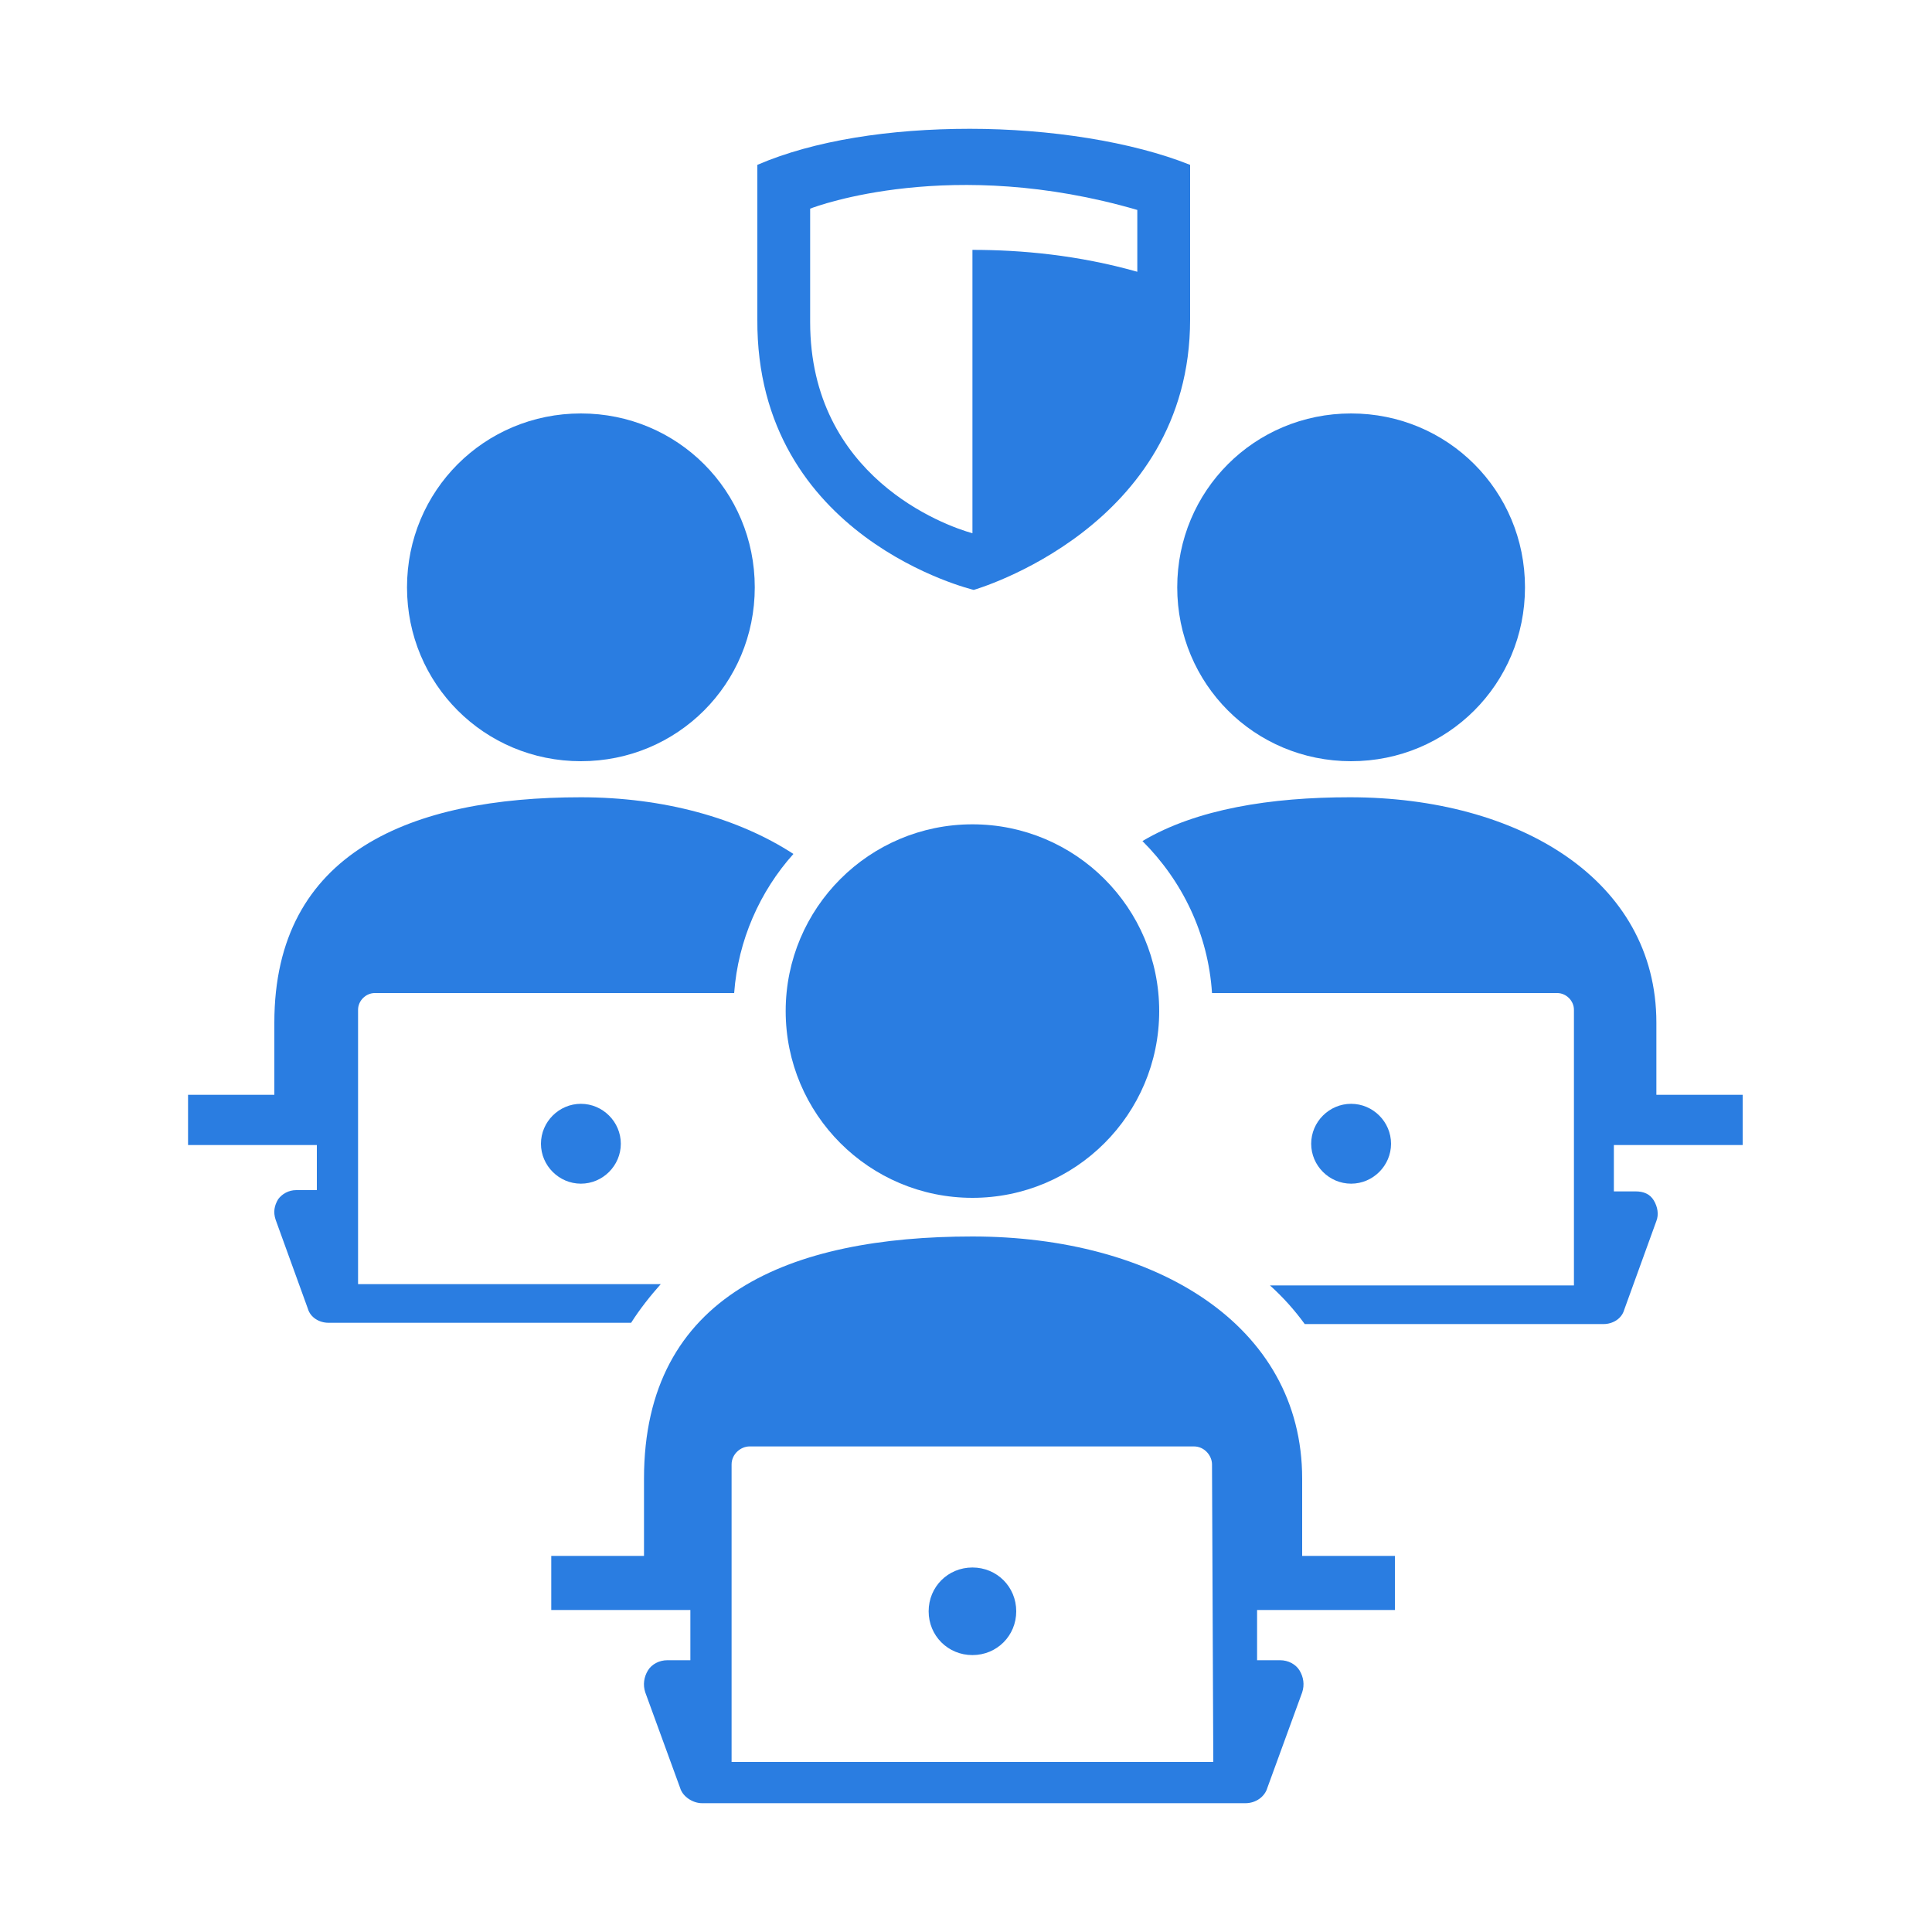 <?xml version="1.0" encoding="utf-8"?>
<!-- Generator: Adobe Illustrator 27.0.0, SVG Export Plug-In . SVG Version: 6.00 Build 0)  -->
<svg version="1.1" id="Layer_1" xmlns="http://www.w3.org/2000/svg" xmlns:xlink="http://www.w3.org/1999/xlink" x="0px" y="0px"
	 viewBox="0 0 150 150" style="enable-background:new 0 0 150 150;" xml:space="preserve">
<style type="text/css">
	.st0{fill:#2A7DE1;}
</style>
<g>
	<path class="st0" d="M24.6,92.4H23c-0.6,0-1.1,0.3-1.4,0.7c-0.3,0.5-0.4,1-0.2,1.6l2.5,6.9c0.2,0.7,0.9,1.1,1.6,1.1H49
		c0.7-1.1,1.5-2.1,2.3-3H27.8V78.4c0-0.7,0.6-1.3,1.3-1.3H57c0.3-4.1,2-7.9,4.6-10.8c-4.3-2.8-10.1-4.4-16.5-4.4
		c-13.1,0-23.8,4.2-23.8,17.5v5.6h-6.7v3.9h10L24.6,92.4L24.6,92.4z"/>
	<path class="st0" d="M45.1,59.1c7.5,0,13.5-6,13.5-13.5s-6-13.5-13.5-13.5s-13.5,6-13.5,13.5S37.6,59.1,45.1,59.1z"/>
	<path class="st0" d="M42,88.8c0,1.7,1.4,3.1,3.1,3.1s3.1-1.4,3.1-3.1c0-1.7-1.4-3.1-3.1-3.1S42,87.1,42,88.8z"/>
	<path class="st0" d="M88.7,65.3c3.1,3.1,5.1,7.2,5.4,11.8h26.8c0.7,0,1.3,0.6,1.3,1.3v21.4H98.6c1,0.9,1.9,1.9,2.7,3h23.2
		c0.7,0,1.4-0.4,1.6-1.1l2.5-6.9c0.2-0.5,0.1-1.1-0.2-1.6c-0.3-0.5-0.8-0.7-1.4-0.7h-1.7v-3.6h10v-3.9h-6.7v-5.6
		c0-11.1-10.7-17.5-23.8-17.5C98.7,61.9,92.9,62.8,88.7,65.3L88.7,65.3L88.7,65.3z"/>
	<path class="st0" d="M91.4,45.6c0,7.5,6,13.5,13.5,13.5c7.5,0,13.5-6,13.5-13.5s-6-13.5-13.5-13.5C97.4,32.1,91.4,38.1,91.4,45.6z"
		/>
	<path class="st0" d="M108,88.8c0-1.7-1.4-3.1-3.1-3.1c-1.7,0-3.1,1.4-3.1,3.1c0,1.7,1.4,3.1,3.1,3.1C106.6,91.9,108,90.5,108,88.8z
		"/>
	<path class="st0" d="M75.5,121.7c-1.9,0-3.4,1.5-3.4,3.4s1.5,3.4,3.4,3.4s3.4-1.5,3.4-3.4S77.4,121.7,75.5,121.7z"/>
	<path class="st0" d="M108.3,125v-4.2h-7.2v-6c0-12-11.5-18.8-25.6-18.8S50,100.5,50,114.8v6h-7.2v4.2h10.8v3.9h-1.8
		c-0.6,0-1.2,0.3-1.5,0.8c-0.3,0.5-0.4,1.1-0.2,1.7l2.7,7.4c0.2,0.7,1,1.2,1.7,1.2h42.2c0.8,0,1.5-0.5,1.7-1.2l2.7-7.4
		c0.2-0.6,0.1-1.2-0.2-1.7s-0.9-0.8-1.5-0.8h-1.8V125h10.8H108.3L108.3,125z M94.2,136.8H56.8v-23.1c0-0.8,0.7-1.4,1.4-1.4h34.5
		c0.8,0,1.4,0.7,1.4,1.4L94.2,136.8L94.2,136.8z"/>
	<circle class="st0" cx="75.5" cy="78.5" r="14.5"/>
	<path class="st0" d="M75.6,45.8c0,0,16.8-4.8,16.8-21v-12C87.9,11,81.5,10,75.3,10s-12.1,0.9-16.5,2.8v12
		C58.7,41.8,75.6,45.8,75.6,45.8L75.6,45.8L75.6,45.8z M88.3,16.3v4.8c-4.6-1.3-9-1.7-12.8-1.7v22C73.3,40.8,62.9,37,62.9,25v-8.8
		C63.4,16,73.9,12.1,88.3,16.3z"/>
</g>
</svg>

